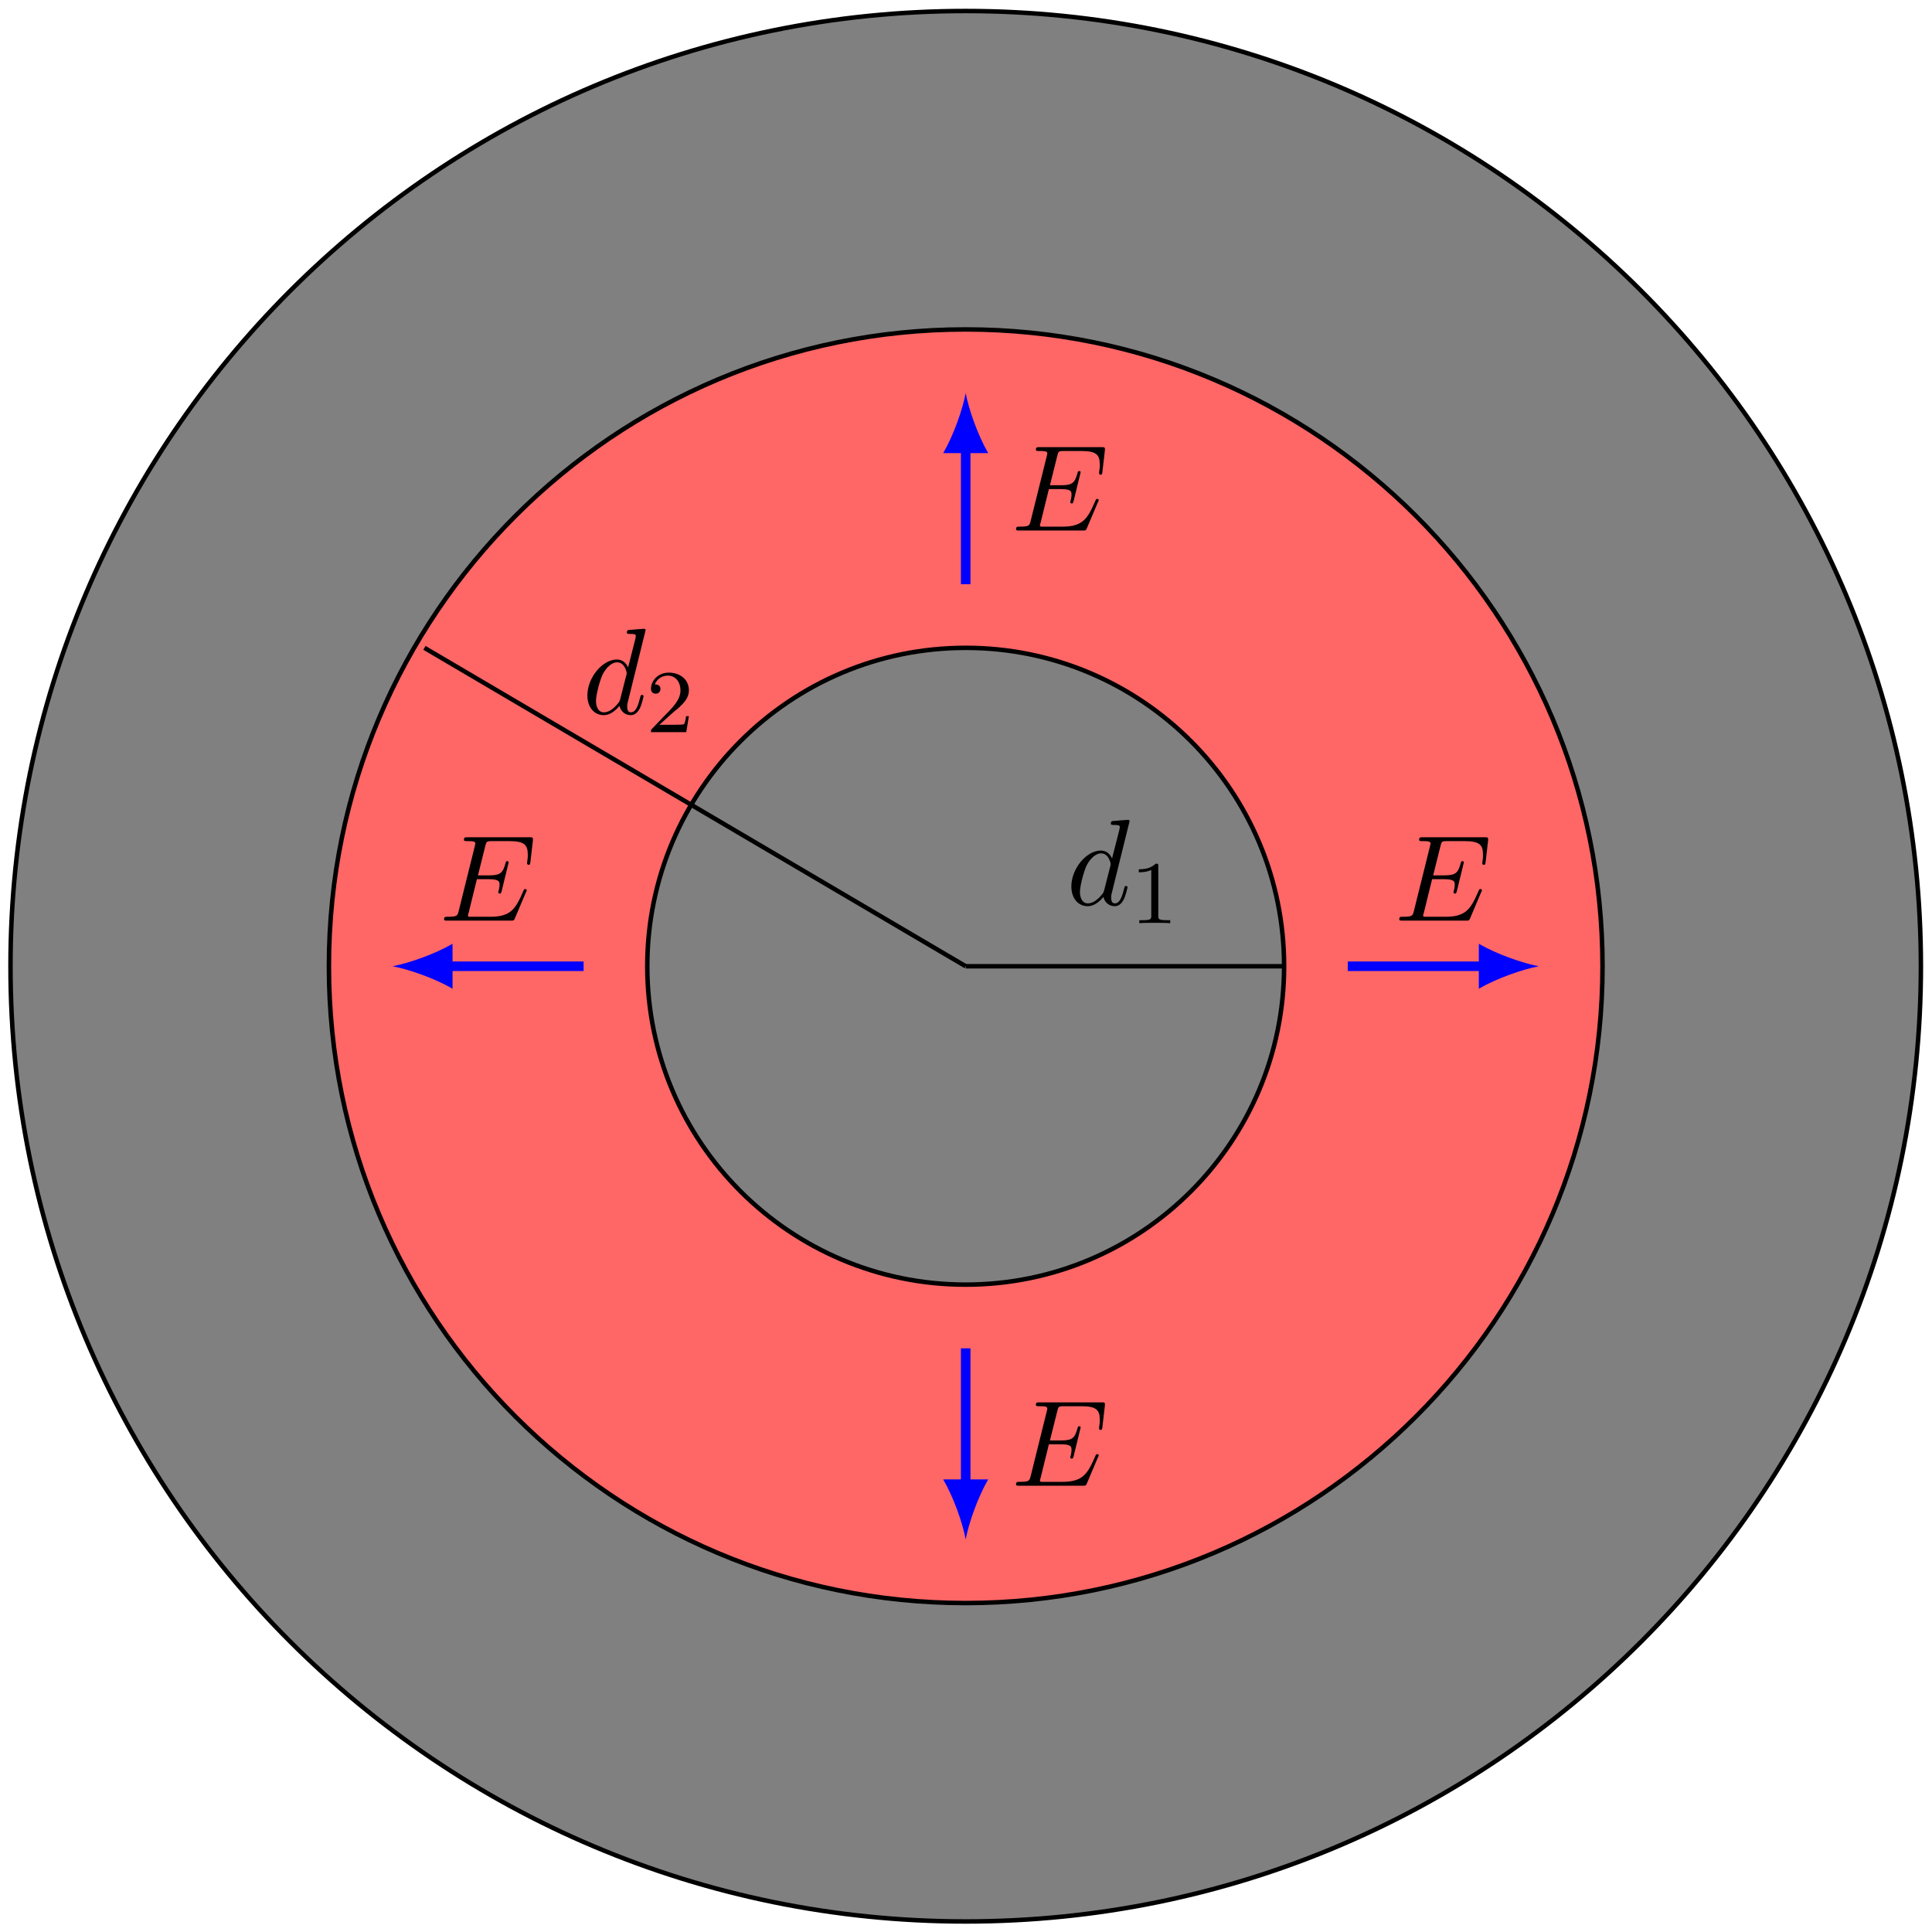 <?xml version="1.0" encoding="UTF-8"?>
<svg xmlns="http://www.w3.org/2000/svg" xmlns:xlink="http://www.w3.org/1999/xlink" width="172pt" height="172pt" viewBox="0 0 172 172" version="1.1">
<defs>
<g>
<symbol overflow="visible" id="glyph0-0">
<path style="stroke:none;" d=""/>
</symbol>
<symbol overflow="visible" id="glyph0-1">
<path style="stroke:none;" d="M 5.625 -7.453 C 5.625 -7.453 5.625 -7.562 5.484 -7.562 C 5.328 -7.562 4.281 -7.469 4.094 -7.453 C 4.016 -7.438 3.953 -7.391 3.953 -7.234 C 3.953 -7.109 4.047 -7.109 4.203 -7.109 C 4.734 -7.109 4.75 -7.031 4.75 -6.922 L 4.719 -6.703 L 4.062 -4.125 C 3.875 -4.531 3.562 -4.828 3.062 -4.828 C 1.781 -4.828 0.438 -3.219 0.438 -1.625 C 0.438 -0.594 1.031 0.125 1.891 0.125 C 2.109 0.125 2.656 0.078 3.297 -0.703 C 3.391 -0.234 3.781 0.125 4.297 0.125 C 4.672 0.125 4.922 -0.125 5.109 -0.484 C 5.297 -0.875 5.438 -1.531 5.438 -1.562 C 5.438 -1.672 5.328 -1.672 5.297 -1.672 C 5.188 -1.672 5.188 -1.625 5.141 -1.469 C 4.969 -0.766 4.766 -0.125 4.312 -0.125 C 4.031 -0.125 3.984 -0.406 3.984 -0.625 C 3.984 -0.891 4.016 -0.953 4.062 -1.141 Z M 3.359 -1.297 C 3.297 -1.094 3.297 -1.078 3.141 -0.891 C 2.656 -0.297 2.219 -0.125 1.906 -0.125 C 1.359 -0.125 1.203 -0.719 1.203 -1.141 C 1.203 -1.688 1.562 -3.031 1.812 -3.531 C 2.156 -4.172 2.641 -4.578 3.078 -4.578 C 3.781 -4.578 3.938 -3.688 3.938 -3.625 C 3.938 -3.562 3.922 -3.484 3.906 -3.438 Z M 3.359 -1.297 "/>
</symbol>
<symbol overflow="visible" id="glyph0-2">
<path style="stroke:none;" d="M 7.719 -2.547 C 7.75 -2.594 7.781 -2.672 7.781 -2.688 C 7.781 -2.703 7.781 -2.812 7.641 -2.812 C 7.547 -2.812 7.531 -2.75 7.5 -2.688 C 6.797 -1.062 6.391 -0.344 4.531 -0.344 L 2.938 -0.344 C 2.781 -0.344 2.766 -0.344 2.688 -0.344 C 2.578 -0.359 2.547 -0.375 2.547 -0.453 C 2.547 -0.484 2.547 -0.516 2.609 -0.703 L 3.344 -3.688 L 4.422 -3.688 C 5.359 -3.688 5.359 -3.453 5.359 -3.188 C 5.359 -3.109 5.359 -2.984 5.281 -2.656 C 5.25 -2.594 5.25 -2.562 5.25 -2.531 C 5.25 -2.469 5.297 -2.406 5.391 -2.406 C 5.469 -2.406 5.5 -2.469 5.547 -2.625 L 6.172 -5.188 C 6.172 -5.25 6.125 -5.297 6.047 -5.297 C 5.938 -5.297 5.922 -5.234 5.891 -5.109 C 5.656 -4.281 5.469 -4.031 4.453 -4.031 L 3.438 -4.031 L 4.094 -6.656 C 4.188 -7.031 4.203 -7.078 4.672 -7.078 L 6.219 -7.078 C 7.547 -7.078 7.875 -6.766 7.875 -5.875 C 7.875 -5.609 7.875 -5.578 7.828 -5.297 C 7.828 -5.219 7.812 -5.141 7.812 -5.094 C 7.812 -5.031 7.859 -4.969 7.953 -4.969 C 8.078 -4.969 8.078 -5.031 8.109 -5.234 L 8.328 -7.125 C 8.359 -7.422 8.297 -7.422 8.031 -7.422 L 2.516 -7.422 C 2.297 -7.422 2.188 -7.422 2.188 -7.203 C 2.188 -7.078 2.297 -7.078 2.5 -7.078 C 2.906 -7.078 3.203 -7.078 3.203 -6.875 C 3.203 -6.844 3.203 -6.812 3.156 -6.625 L 1.719 -0.844 C 1.609 -0.422 1.578 -0.344 0.719 -0.344 C 0.531 -0.344 0.422 -0.344 0.422 -0.125 C 0.422 0 0.516 0 0.719 0 L 6.375 0 C 6.625 0 6.641 -0.016 6.719 -0.188 Z M 7.719 -2.547 "/>
</symbol>
<symbol overflow="visible" id="glyph1-0">
<path style="stroke:none;" d=""/>
</symbol>
<symbol overflow="visible" id="glyph1-1">
<path style="stroke:none;" d="M 2.5 -5.078 C 2.5 -5.297 2.484 -5.297 2.266 -5.297 C 1.938 -4.984 1.516 -4.797 0.766 -4.797 L 0.766 -4.531 C 0.984 -4.531 1.406 -4.531 1.875 -4.734 L 1.875 -0.656 C 1.875 -0.359 1.844 -0.266 1.094 -0.266 L 0.812 -0.266 L 0.812 0 C 1.141 -0.031 1.828 -0.031 2.188 -0.031 C 2.547 -0.031 3.234 -0.031 3.562 0 L 3.562 -0.266 L 3.281 -0.266 C 2.531 -0.266 2.5 -0.359 2.5 -0.656 Z M 2.5 -5.078 "/>
</symbol>
<symbol overflow="visible" id="glyph1-2">
<path style="stroke:none;" d="M 2.25 -1.625 C 2.375 -1.75 2.703 -2.016 2.844 -2.125 C 3.328 -2.578 3.797 -3.016 3.797 -3.734 C 3.797 -4.688 3 -5.297 2.016 -5.297 C 1.047 -5.297 0.422 -4.578 0.422 -3.859 C 0.422 -3.469 0.734 -3.422 0.844 -3.422 C 1.016 -3.422 1.266 -3.531 1.266 -3.844 C 1.266 -4.25 0.859 -4.25 0.766 -4.25 C 1 -4.844 1.531 -5.031 1.922 -5.031 C 2.656 -5.031 3.047 -4.406 3.047 -3.734 C 3.047 -2.906 2.469 -2.297 1.516 -1.344 L 0.516 -0.297 C 0.422 -0.219 0.422 -0.203 0.422 0 L 3.562 0 L 3.797 -1.422 L 3.547 -1.422 C 3.531 -1.266 3.469 -0.875 3.375 -0.719 C 3.328 -0.656 2.719 -0.656 2.594 -0.656 L 1.172 -0.656 Z M 2.25 -1.625 "/>
</symbol>
</g>
</defs>
<g id="surface1">
<path style="fill-rule:nonzero;fill:rgb(50%,50%,50%);fill-opacity:1;stroke-width:0.399;stroke-linecap:butt;stroke-linejoin:miter;stroke:rgb(0%,0%,0%);stroke-opacity:1;stroke-miterlimit:10;" d="M 85.039 -0.001 C 85.039 46.967 46.968 85.042 -0 85.042 C -46.969 85.042 -85.039 46.967 -85.039 -0.001 C -85.039 -46.966 -46.969 -85.04 -0 -85.04 C 46.968 -85.04 85.039 -46.966 85.039 -0.001 Z M 85.039 -0.001 " transform="matrix(1,0,0,-1,85.973,86.022)"/>
<path style="fill-rule:nonzero;fill:rgb(100%,39.999%,39.999%);fill-opacity:1;stroke-width:0.399;stroke-linecap:butt;stroke-linejoin:miter;stroke:rgb(0%,0%,0%);stroke-opacity:1;stroke-miterlimit:10;" d="M 56.695 -0.001 C 56.695 31.311 31.312 56.694 -0 56.694 C -31.313 56.694 -56.692 31.311 -56.692 -0.001 C -56.692 -31.31 -31.313 -56.693 -0 -56.693 C 31.312 -56.693 56.695 -31.31 56.695 -0.001 Z M 56.695 -0.001 " transform="matrix(1,0,0,-1,85.973,86.022)"/>
<path style="fill-rule:nonzero;fill:rgb(50%,50%,50%);fill-opacity:1;stroke-width:0.399;stroke-linecap:butt;stroke-linejoin:miter;stroke:rgb(0%,0%,0%);stroke-opacity:1;stroke-miterlimit:10;" d="M 28.347 -0.001 C 28.347 15.655 15.656 28.346 -0 28.346 C -15.657 28.346 -28.348 15.655 -28.348 -0.001 C -28.348 -15.654 -15.657 -28.345 -0 -28.345 C 15.656 -28.345 28.347 -15.654 28.347 -0.001 Z M 28.347 -0.001 " transform="matrix(1,0,0,-1,85.973,86.022)"/>
<path style="fill:none;stroke-width:0.399;stroke-linecap:butt;stroke-linejoin:miter;stroke:rgb(0%,0%,0%);stroke-opacity:1;stroke-miterlimit:10;" d="M -0 -0.001 L 28.347 -0.001 " transform="matrix(1,0,0,-1,85.973,86.022)"/>
<g style="fill:rgb(0%,0%,0%);fill-opacity:1;">
  <use xlink:href="#glyph0-1" x="94.941" y="80.55"/>
</g>
<g style="fill:rgb(0%,0%,0%);fill-opacity:1;">
  <use xlink:href="#glyph1-1" x="100.619" y="82.187"/>
</g>
<path style="fill:none;stroke-width:0.399;stroke-linecap:butt;stroke-linejoin:miter;stroke:rgb(0%,0%,0%);stroke-opacity:1;stroke-miterlimit:10;" d="M -0 -0.001 L -48.188 28.346 " transform="matrix(1,0,0,-1,85.973,86.022)"/>
<g style="fill:rgb(0%,0%,0%);fill-opacity:1;">
  <use xlink:href="#glyph0-1" x="51.855" y="63.542"/>
</g>
<g style="fill:rgb(0%,0%,0%);fill-opacity:1;">
  <use xlink:href="#glyph1-2" x="57.533" y="65.179"/>
</g>
<path style="fill:none;stroke-width:0.85;stroke-linecap:butt;stroke-linejoin:miter;stroke:rgb(0%,0%,100%);stroke-opacity:1;stroke-miterlimit:10;" d="M -0 -34.017 L -0 -46.216 " transform="matrix(1,0,0,-1,85.973,86.022)"/>
<path style=" stroke:none;fill-rule:nonzero;fill:rgb(0%,0%,100%);fill-opacity:1;" d="M 85.973 137.047 C 86.238 135.621 87.043 133.309 87.977 131.707 L 83.969 131.707 C 84.906 133.309 85.707 135.621 85.973 137.047 "/>
<g style="fill:rgb(0%,0%,0%);fill-opacity:1;">
  <use xlink:href="#glyph0-2" x="90.035" y="132.269"/>
</g>
<path style="fill:none;stroke-width:0.85;stroke-linecap:butt;stroke-linejoin:miter;stroke:rgb(0%,0%,100%);stroke-opacity:1;stroke-miterlimit:10;" d="M -0 34.014 L -0 46.217 " transform="matrix(1,0,0,-1,85.973,86.022)"/>
<path style=" stroke:none;fill-rule:nonzero;fill:rgb(0%,0%,100%);fill-opacity:1;" d="M 85.973 34.996 C 85.707 36.422 84.906 38.734 83.969 40.34 L 87.977 40.34 C 87.043 38.734 86.238 36.422 85.973 34.996 "/>
<g style="fill:rgb(0%,0%,0%);fill-opacity:1;">
  <use xlink:href="#glyph0-2" x="90.035" y="47.23"/>
</g>
<path style="fill:none;stroke-width:0.85;stroke-linecap:butt;stroke-linejoin:miter;stroke:rgb(0%,0%,100%);stroke-opacity:1;stroke-miterlimit:10;" d="M -34.016 -0.001 L -46.219 -0.001 " transform="matrix(1,0,0,-1,85.973,86.022)"/>
<path style=" stroke:none;fill-rule:nonzero;fill:rgb(0%,0%,100%);fill-opacity:1;" d="M 34.949 86.023 C 36.371 86.289 38.688 87.09 40.289 88.023 L 40.289 84.02 C 38.688 84.953 36.371 85.754 34.949 86.023 "/>
<g style="fill:rgb(0%,0%,0%);fill-opacity:1;">
  <use xlink:href="#glyph0-2" x="39.113" y="81.961"/>
</g>
<path style="fill:none;stroke-width:0.85;stroke-linecap:butt;stroke-linejoin:miter;stroke:rgb(0%,0%,100%);stroke-opacity:1;stroke-miterlimit:10;" d="M 34.015 -0.001 L 46.218 -0.001 " transform="matrix(1,0,0,-1,85.973,86.022)"/>
<path style=" stroke:none;fill-rule:nonzero;fill:rgb(0%,0%,100%);fill-opacity:1;" d="M 136.996 86.023 C 135.574 85.754 133.258 84.953 131.656 84.02 L 131.656 88.023 C 133.258 87.09 135.574 86.289 136.996 86.023 "/>
<g style="fill:rgb(0%,0%,0%);fill-opacity:1;">
  <use xlink:href="#glyph0-2" x="124.152" y="81.961"/>
</g>
</g>
</svg>
<!--Rendered by QuickLaTeX.com-->